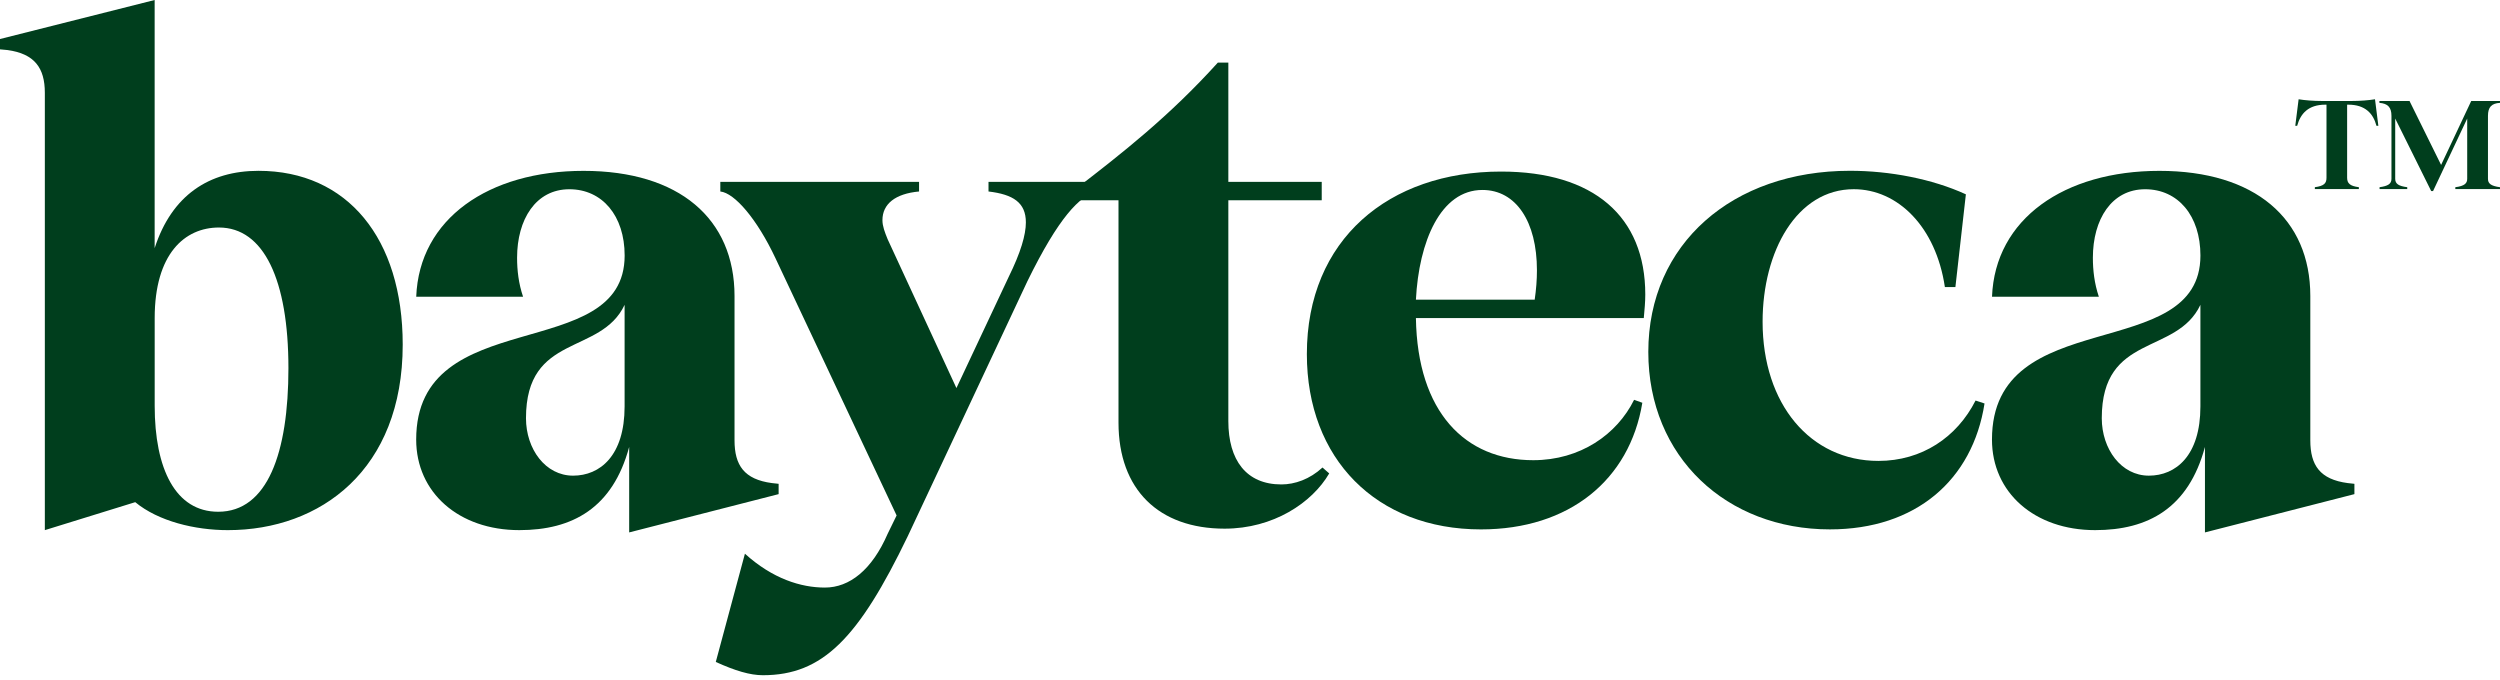 <svg width="327" height="89" viewBox="0 0 327 89" fill="none" xmlns="http://www.w3.org/2000/svg">
<path d="M52.675 45.074C52.675 61.446 41.923 69.342 29.806 69.342C25.506 69.342 20.717 68.185 17.689 65.683L5.865 69.342V12.134C5.865 8.861 4.496 7.029 0.978 6.546L0 6.455V5.105L20.228 0V32.458C22.473 25.526 27.36 22.344 33.812 22.344C45.445 22.344 52.675 31.205 52.675 45.074ZM28.539 66.937C34.992 66.937 37.726 59.233 37.726 48.155C37.726 36.599 34.502 29.759 28.637 29.759C24.141 29.759 20.233 33.225 20.233 41.603V53.062C20.228 61.349 22.967 66.937 28.539 66.937Z" fill="#003E1D"/>
<path d="M54.437 57.497C54.437 39.583 81.704 47.768 81.704 33.422C81.704 28.22 78.773 24.754 74.474 24.754C70.076 24.754 67.635 28.702 67.635 33.711C67.635 35.35 67.83 37.081 68.418 38.816H54.442C54.833 28.606 63.922 22.349 76.332 22.349C88.841 22.349 96.076 28.611 96.076 38.72V57.598C96.076 60.871 97.348 62.704 100.963 63.186L101.844 63.282V64.632L82.296 69.641V58.461C80.143 66.454 74.87 69.341 67.928 69.341C60.008 69.341 54.437 64.429 54.437 57.497ZM74.958 62.216C78.475 62.216 81.698 59.618 81.698 53.163V39.872C78.573 46.515 68.799 43.531 68.799 54.706C68.804 58.745 71.343 62.216 74.958 62.216Z" fill="#003E1D"/>
<path d="M107.895 76.854C111.119 76.854 114.054 74.545 116.103 69.826L117.277 67.42L101.448 33.81C99.006 28.608 96.071 25.238 94.218 25.046V23.792H120.213V25.046C117.087 25.335 115.423 26.685 115.423 28.801C115.423 29.572 115.717 30.343 116.108 31.303L125.1 50.759L131.938 36.215C133.504 33.038 134.184 30.724 134.184 29.09C134.184 26.492 132.52 25.431 129.297 25.046V23.792H143.468V25.046C141.223 25.624 138.483 28.415 134.379 36.794L118.745 70.115C112.293 83.502 107.606 88.318 99.784 88.318C98.121 88.318 96.169 87.74 93.625 86.583L97.436 72.424C101.051 75.702 104.769 76.854 107.895 76.854Z" fill="#003E1D"/>
<path d="M160.178 69.149C151.578 69.149 146.3 64.044 146.3 55.28V26.196H140.532V24.846C146.789 20.03 152.943 15.214 159.297 8.186H160.667V23.785H172.882V26.191H160.667V55.082C160.667 60.187 163.01 63.364 167.604 63.364C169.365 63.364 171.317 62.689 172.98 61.151L173.861 61.923C171.615 65.78 166.533 69.149 160.178 69.149Z" fill="#003E1D"/>
<path d="M196.34 22.441C208.457 22.441 215.203 28.318 215.203 38.523C215.203 39.488 215.105 40.548 215.007 41.604H185.201C185.397 53.931 191.654 60.193 200.547 60.193C206.706 60.193 211.495 56.823 213.74 52.296L214.817 52.682C213.153 62.796 205.238 69.246 193.708 69.246C180.026 69.246 170.937 60 170.937 46.324C170.932 31.302 181.679 22.441 196.34 22.441ZM200.737 39.198C200.933 37.849 201.031 36.6 201.031 35.347C201.031 28.988 198.297 24.847 193.899 24.847C188.425 24.847 185.592 31.586 185.201 39.198H200.737Z" fill="#003E1D"/>
<path d="M242.47 24.748C235.044 24.748 230.548 32.838 230.548 42.084C230.548 52.873 236.805 60.287 245.699 60.287C251.368 60.287 255.961 57.207 258.403 52.391L259.577 52.776C258.011 62.794 250.585 69.244 239.349 69.244C225.862 69.244 215.599 59.805 215.599 46.032C215.599 31.873 226.64 22.338 241.986 22.338C247.166 22.338 252.738 23.398 257.136 25.418L255.766 37.552H254.391C253.217 29.661 248.232 24.748 242.47 24.748Z" fill="#003E1D"/>
<path d="M260.55 57.497C260.55 39.583 287.816 47.768 287.816 33.422C287.816 28.22 284.888 24.754 280.587 24.754C276.189 24.754 273.748 28.702 273.748 33.711C273.748 35.35 273.944 37.081 274.531 38.816H260.555C260.946 28.606 270.035 22.349 282.447 22.349C294.955 22.349 302.189 28.611 302.189 38.72V57.598C302.189 60.871 303.461 62.704 307.076 63.186L307.957 63.282V64.632L288.408 69.641V58.461C286.255 66.454 280.984 69.341 274.041 69.341C266.122 69.341 260.55 64.429 260.55 57.497ZM281.071 62.216C284.589 62.216 287.813 59.618 287.813 53.163V39.872C284.687 46.515 274.912 43.531 274.912 54.706C274.917 58.745 277.456 62.216 281.071 62.216Z" fill="#003E1D"/>
<path d="M308.539 24.485V24.729H302.782V24.485C303.987 24.328 304.305 23.967 304.305 23.262V13.691H304.146C301.943 13.691 300.908 14.848 300.469 16.451H300.223L300.659 12.985C301.501 13.122 302.603 13.209 303.704 13.209H307.608C308.71 13.209 309.811 13.122 310.65 12.985L311.089 16.451H310.84C310.418 14.848 309.372 13.691 307.163 13.691H307.004V23.262C307.015 23.967 307.351 24.333 308.539 24.485Z" fill="#003E1D"/>
<path d="M325.426 15.16V23.386C325.426 23.99 325.775 24.32 327 24.487V24.731H321.156V24.487C322.38 24.33 322.71 23.97 322.71 23.386V15.505L318.245 24.989H317.999L313.293 15.505V23.386C313.293 24.061 313.746 24.335 314.867 24.487V24.731H311.248V24.487C312.35 24.33 312.803 24.056 312.803 23.386V15.16C312.803 14.023 312.314 13.541 311.226 13.454V13.211H315.166L319.296 21.574L323.236 13.211H327V13.454C325.898 13.521 325.426 14.003 325.426 15.16Z" fill="#003E1D"/>
</svg>
